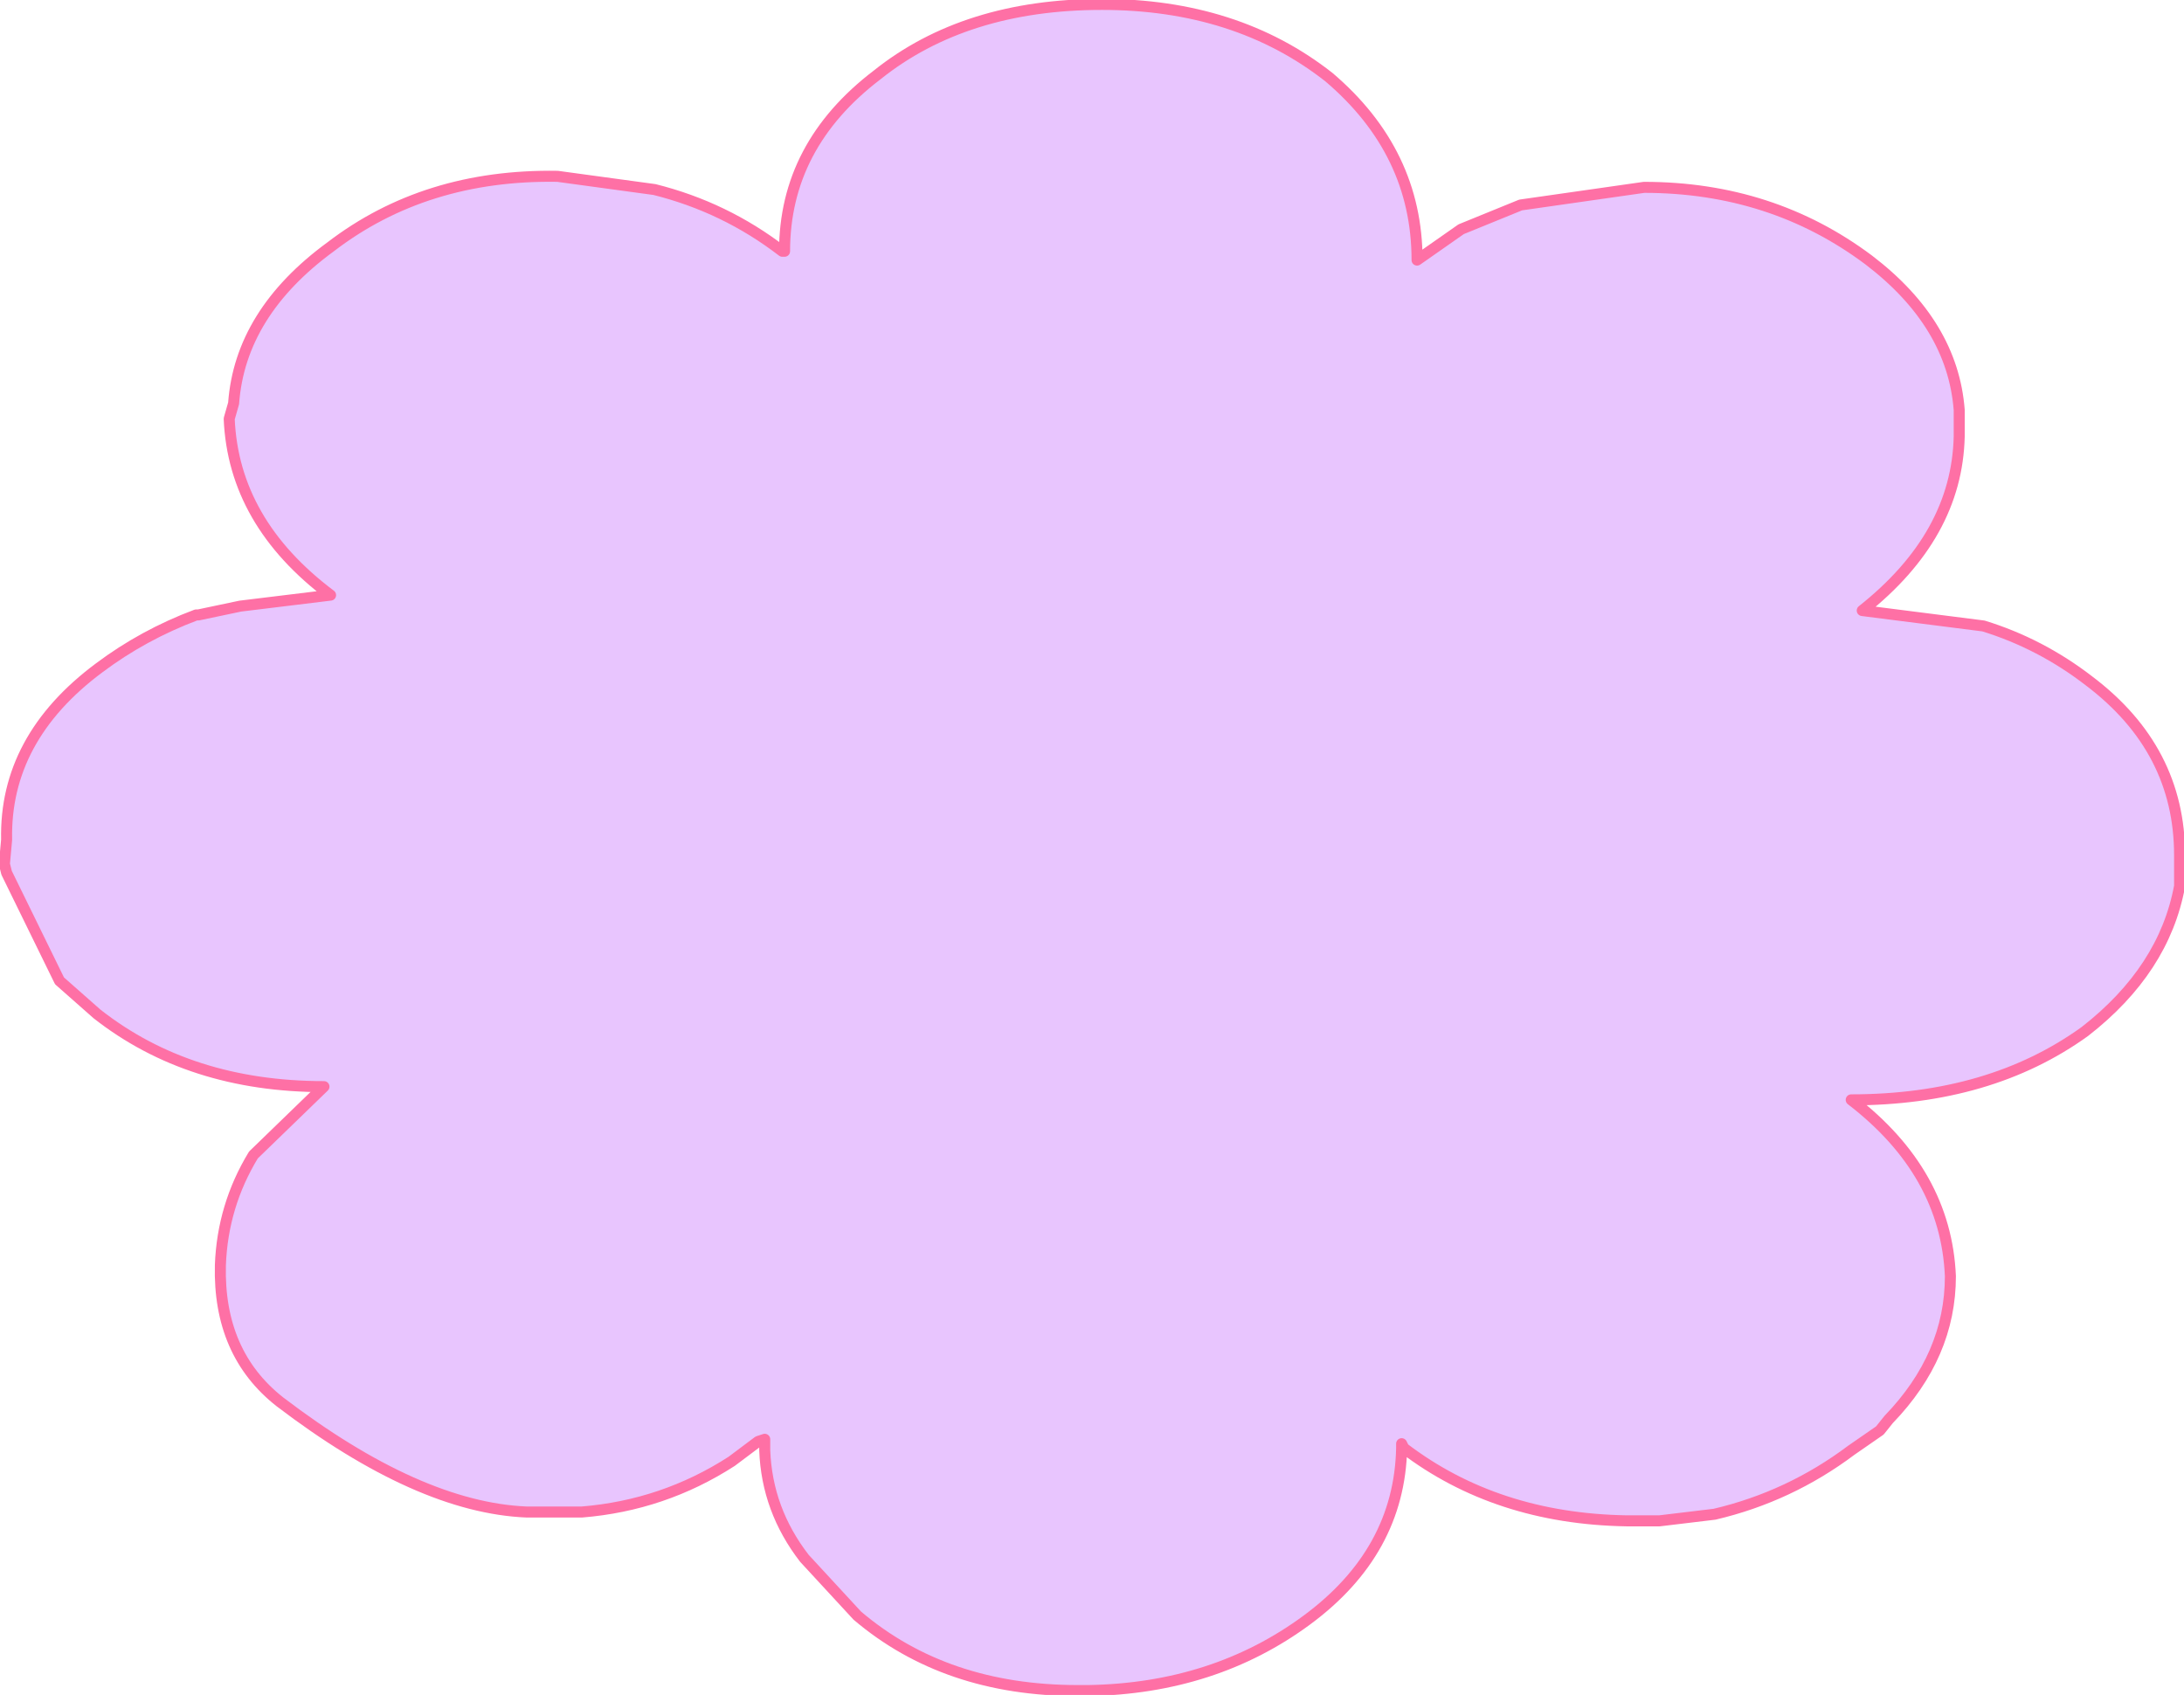 <?xml version="1.0" encoding="UTF-8" standalone="no"?>
<svg xmlns:xlink="http://www.w3.org/1999/xlink" height="38.45px" width="49.55px" xmlns="http://www.w3.org/2000/svg">
  <g transform="matrix(1.0, 0.0, 0.0, 1.0, 25.15, 27.9)">
    <path d="M-23.8 -5.65 L-25.0 -8.1 -25.05 -8.3 -25.0 -8.85 Q-25.05 -11.15 -22.9 -12.75 -21.9 -13.5 -20.7 -13.95 L-20.65 -13.95 -19.7 -14.15 -17.65 -14.4 Q-19.85 -16.05 -19.95 -18.4 L-19.85 -18.75 Q-19.7 -20.8 -17.65 -22.3 -15.5 -23.95 -12.5 -23.9 L-10.3 -23.6 Q-8.7 -23.2 -7.4 -22.2 L-7.35 -22.2 Q-7.35 -24.6 -5.25 -26.2 -3.25 -27.8 -0.15 -27.8 2.9 -27.8 5.0 -26.15 7.0 -24.45 7.0 -22.0 L8.0 -22.7 9.35 -23.25 12.15 -23.65 Q15.05 -23.65 17.25 -22.0 19.15 -20.55 19.3 -18.6 L19.3 -18.0 Q19.25 -15.75 17.1 -14.05 L19.85 -13.7 Q21.15 -13.3 22.25 -12.45 24.3 -10.9 24.3 -8.5 L24.3 -7.8 Q23.95 -5.9 22.15 -4.5 20.0 -2.95 16.85 -2.95 19.0 -1.3 19.1 1.05 19.1 2.85 17.7 4.3 L17.5 4.55 16.85 5.0 Q15.45 6.05 13.75 6.45 L12.5 6.6 11.75 6.6 Q8.8 6.55 6.7 4.95 L6.65 4.85 6.65 4.95 Q6.6 7.3 4.5 8.85 2.4 10.4 -0.45 10.45 L-0.7 10.45 Q-3.7 10.45 -5.7 8.75 L-6.9 7.45 Q-7.75 6.35 -7.8 5.0 L-7.8 4.75 -7.95 4.8 -8.55 5.25 Q-10.1 6.25 -11.95 6.4 L-12.85 6.4 -13.2 6.4 Q-15.65 6.3 -18.8 3.9 -20.2 2.8 -20.15 0.8 -20.1 -0.55 -19.4 -1.7 L-17.8 -3.25 Q-20.85 -3.25 -22.95 -4.9 L-23.8 -5.65" fill="#e8c5fe" fill-rule="evenodd" stroke="none"/>
    <path d="M-23.8 -5.65 L-25.0 -8.1 -25.05 -8.3 -25.0 -8.85 Q-25.05 -11.15 -22.9 -12.75 -21.9 -13.5 -20.7 -13.95 L-20.65 -13.95 -19.7 -14.15 -17.65 -14.4 Q-19.85 -16.05 -19.95 -18.4 L-19.85 -18.75 Q-19.7 -20.8 -17.65 -22.3 -15.5 -23.95 -12.5 -23.9 L-10.3 -23.6 Q-8.7 -23.2 -7.4 -22.2 L-7.35 -22.2 Q-7.35 -24.6 -5.25 -26.2 -3.25 -27.8 -0.15 -27.8 2.9 -27.8 5.0 -26.15 7.0 -24.45 7.0 -22.0 L8.0 -22.7 9.35 -23.25 12.15 -23.65 Q15.05 -23.65 17.25 -22.0 19.15 -20.55 19.3 -18.6 L19.3 -18.0 Q19.25 -15.75 17.1 -14.05 L19.85 -13.7 Q21.15 -13.3 22.25 -12.45 24.3 -10.9 24.3 -8.5 L24.3 -7.8 Q23.95 -5.9 22.15 -4.5 20.0 -2.95 16.85 -2.95 19.0 -1.3 19.1 1.05 19.1 2.85 17.7 4.3 L17.5 4.55 16.85 5.0 Q15.45 6.05 13.75 6.45 L12.5 6.6 11.75 6.6 Q8.8 6.55 6.7 4.95 L6.65 4.85 6.65 4.95 Q6.6 7.3 4.5 8.85 2.4 10.4 -0.45 10.45 L-0.7 10.45 Q-3.7 10.45 -5.7 8.75 L-6.9 7.45 Q-7.75 6.35 -7.8 5.0 L-7.8 4.75 -7.95 4.8 -8.55 5.25 Q-10.1 6.25 -11.95 6.4 L-12.85 6.4 -13.2 6.4 Q-15.65 6.3 -18.8 3.9 -20.2 2.8 -20.15 0.8 -20.1 -0.55 -19.4 -1.7 L-17.8 -3.25 Q-20.85 -3.25 -22.95 -4.9 L-23.8 -5.65 Z" fill="none" stroke="#fe70a5" stroke-linecap="round" stroke-linejoin="round" stroke-width="0.25"/>
  </g>
</svg>
